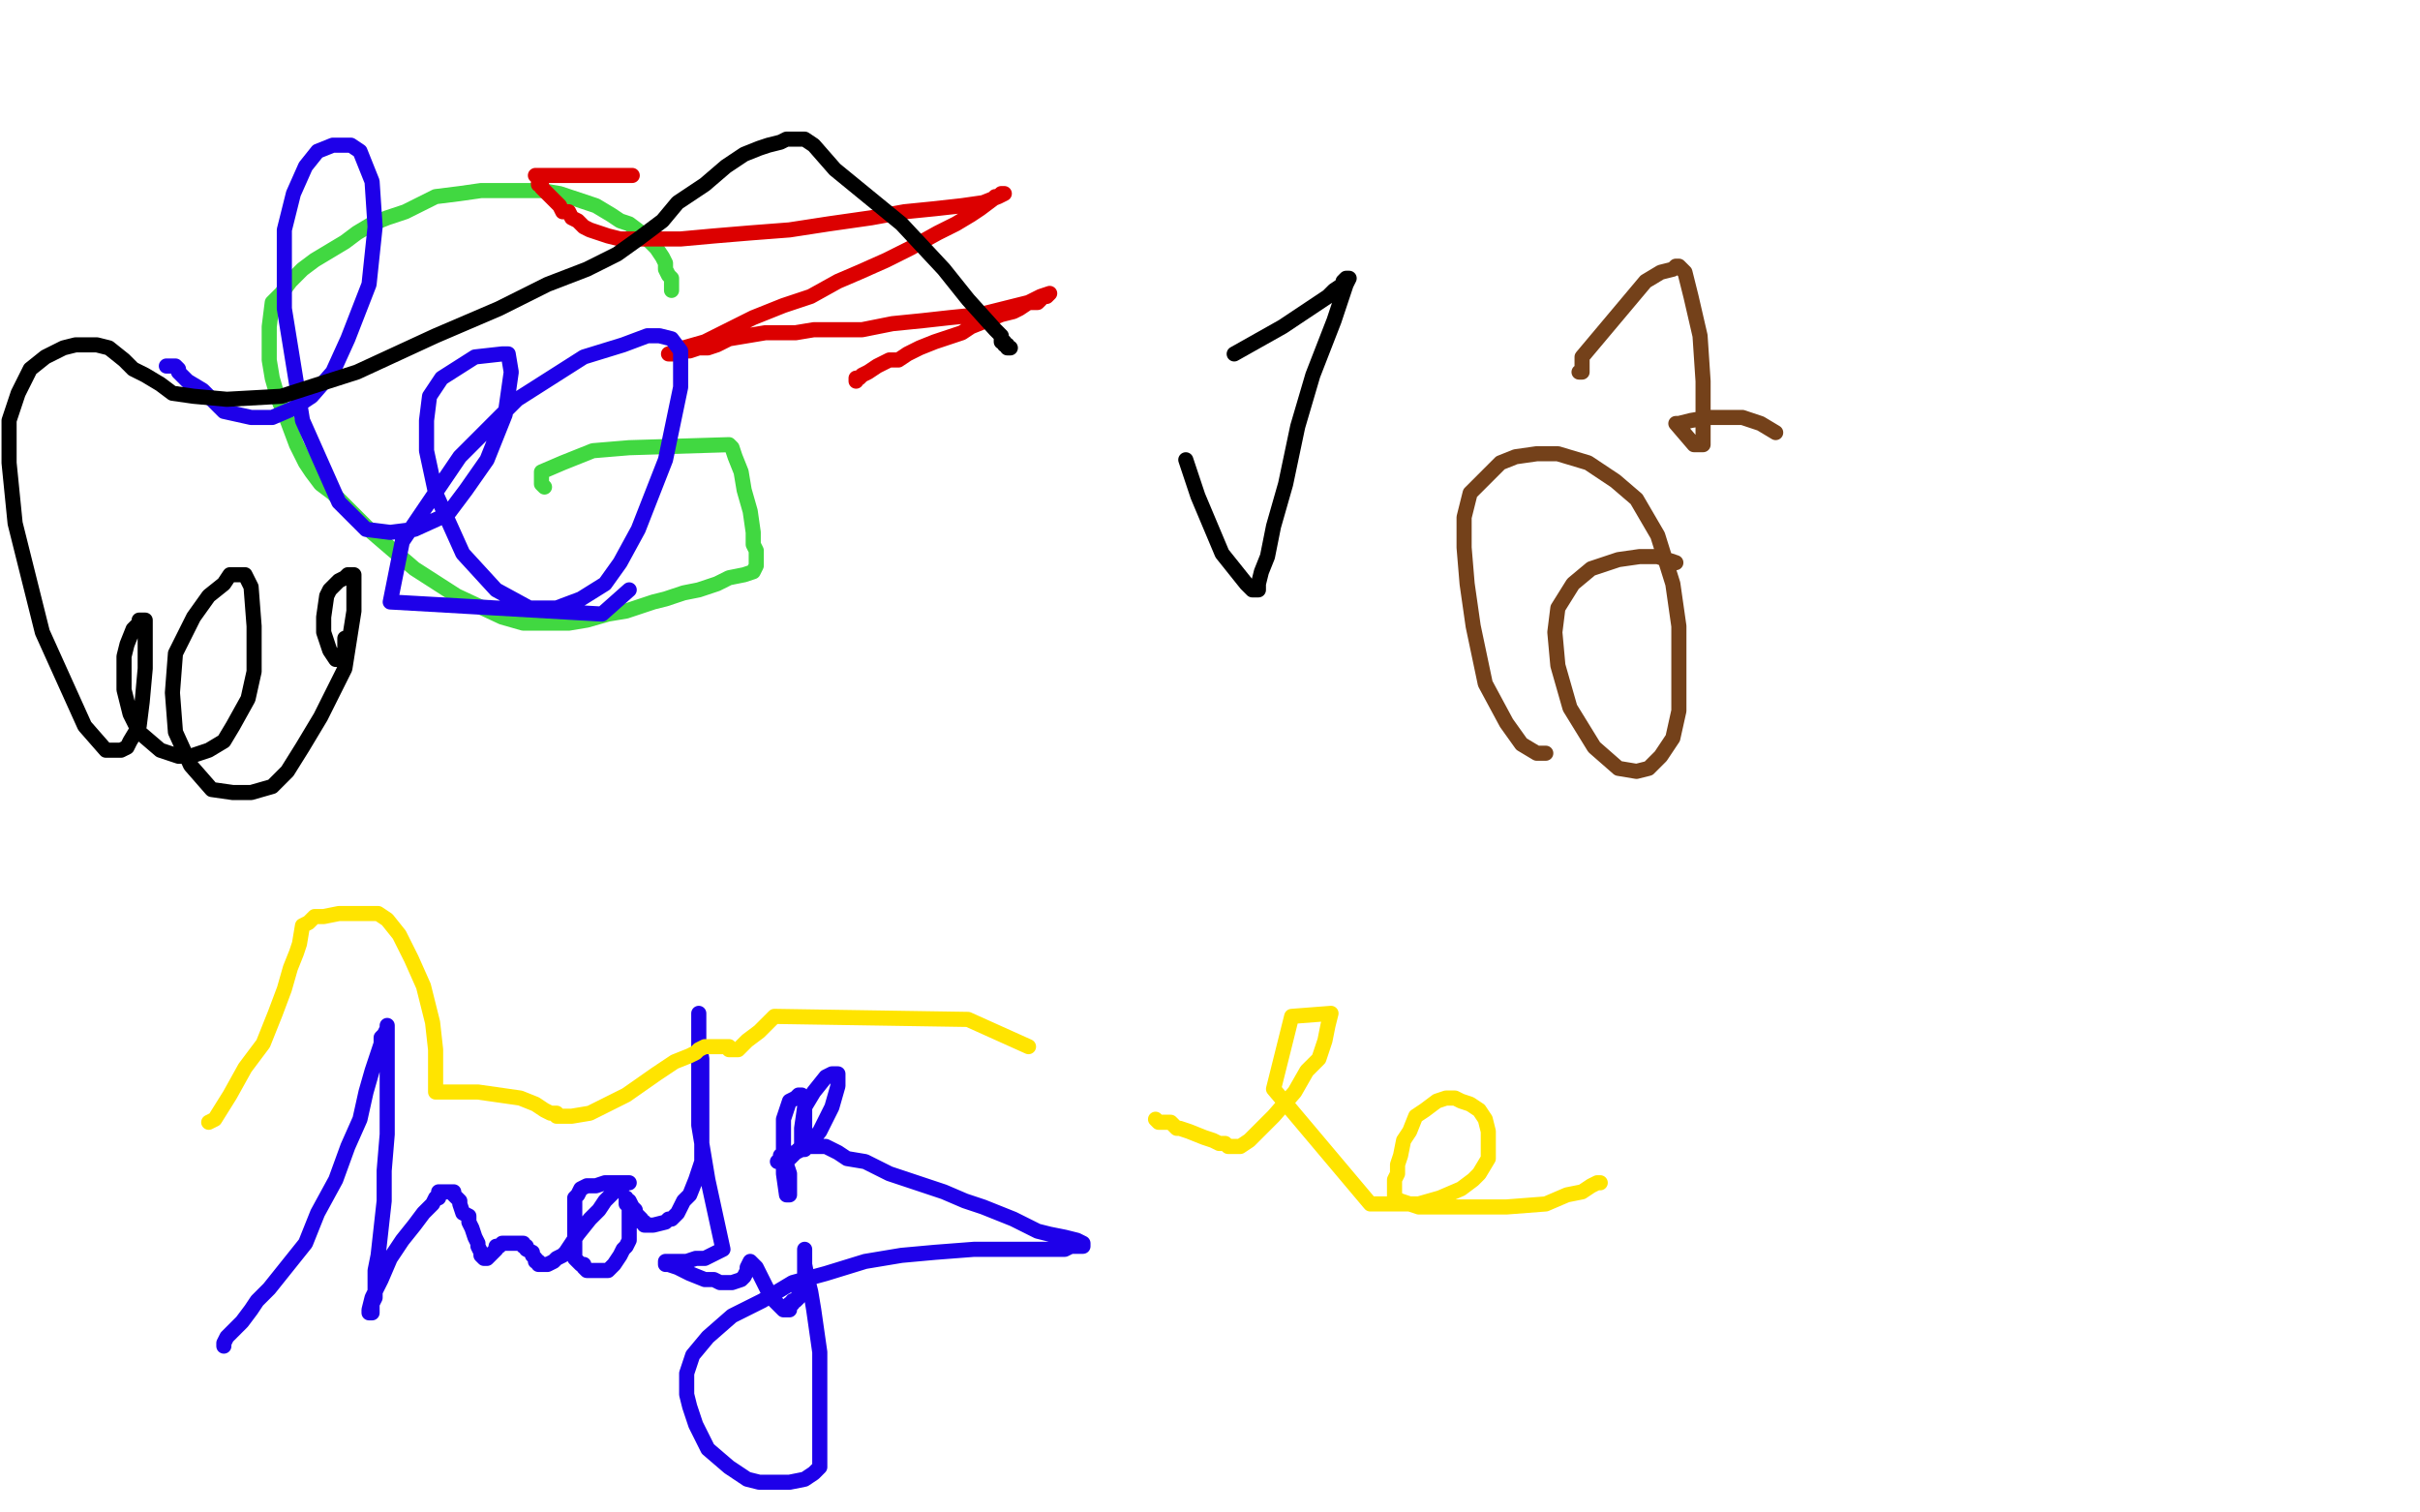 <?xml version="1.0" standalone="no"?>
<!DOCTYPE svg PUBLIC "-//W3C//DTD SVG 1.1//EN"
"http://www.w3.org/Graphics/SVG/1.1/DTD/svg11.dtd">

<svg width="800" height="500" version="1.1" xmlns="http://www.w3.org/2000/svg" xmlns:xlink="http://www.w3.org/1999/xlink" style="stroke-antialiasing: false"><desc>This SVG has been created on https://colorillo.com/</desc><rect x='0' y='0' width='800' height='500' style='fill: rgb(255,255,255); stroke-width:0' /><polyline points="180,161 179,160 179,160 179,159 179,159 179,158 179,158 179,156 179,156 186,153 186,153 196,149 196,149 208,148 208,148 241,147 242,148 243,151 245,156 246,162 248,169 249,176 249,180 250,182 250,185 250,186 250,187 249,189 246,190 241,191 237,193 231,195 226,196 220,198 216,199 207,202 201,203 194,205 188,206 183,206 178,206 173,206 166,204 151,197 137,188 130,182 123,176 118,171 113,166 110,163 106,160 103,156 101,153 98,147 95,139 92,132 90,125 89,119 89,115 89,111 89,108 90,100 93,97 96,93 100,89 104,86 109,83 114,80 118,77 123,74 128,72 134,70 140,67 144,65 152,64 159,63 167,63 174,63 179,63 185,64 191,66 197,68 202,71 205,73 208,74 212,77 214,79 216,81 217,82 219,85 220,87 220,89 221,91 222,92 222,93 222,94 222,95 222,96" style="fill: none; stroke: #41d841; stroke-width: 5; stroke-linejoin: round; stroke-linecap: round; stroke-antialiasing: false; stroke-antialias: 0; opacity: 1.0"/>
<polyline points="283,126 283,125 283,125 284,125 284,125 285,124 285,124 287,123 287,123 290,121 290,121 294,119 294,119 297,119 297,119 300,117 300,117 304,115 309,113 312,112 315,111 318,110 321,108 331,104 335,103 337,102 340,100 342,100 343,100 344,99 344,98 345,98 346,98 347,97 344,98 340,100 332,102 324,104 314,105 305,106 295,107 285,109 278,109 273,109 269,109 263,110 259,110 253,110 247,111 241,112 237,114 234,115 231,115 228,116 227,116 226,116 225,116 224,116 223,117 222,117 221,117 222,117 226,115 233,113 249,105 259,101 268,98 277,93 284,90 293,86 301,82 310,77 316,74 321,71 324,69 328,66 329,65 330,65 331,64 332,64 330,65 325,67 318,68 309,69 299,70 288,72 274,74 261,76 248,77 236,78 225,79 217,79 210,79 205,79 201,78 198,77 195,76 193,75 191,73 189,72 188,70 186,70 185,68 184,67 183,66 182,65 180,63 179,62 179,61 178,61 178,60 178,59 178,58 177,58 179,58 181,58 185,58 189,58 195,58 199,58 202,58 205,58 206,58 208,58 209,58" style="fill: none; stroke: #dc0000; stroke-width: 5; stroke-linejoin: round; stroke-linecap: round; stroke-antialiasing: false; stroke-antialias: 0; opacity: 1.0"/>
<polyline points="74,445 74,444 74,444 75,442 75,442 76,441 76,441 78,439 78,439 80,437 80,437 83,433 83,433 85,430 85,430 89,426 89,426 101,411 105,401 111,390 115,379 119,370 121,361 123,354 125,348 126,345 126,343 127,342 128,340 128,339 128,341 128,345 128,354 128,364 128,375 127,387 127,397 126,406 125,415 124,420 124,426 124,429 123,431 123,433 123,434 122,434 122,433 123,429 126,423 129,416 133,410 137,405 140,401 143,398 144,396 145,396 145,395 145,394 146,394 147,394 148,394 149,394 150,394 150,395 152,397 152,398 153,401 155,402 155,404 156,406 157,409 158,411 158,412 159,414 159,415 160,416 161,416 162,415 163,414 164,413 164,412 165,412 166,411 167,411 168,411 169,411 170,411 171,411 173,411 173,412 174,412 174,413 176,414 176,415 177,416 177,417 178,417 178,418 179,418 180,418 181,418 183,417 184,416 186,415 187,414 189,411 191,408 195,403 198,400 200,397 202,395 203,394 204,393 204,392 205,392 206,392 206,391 207,391 208,391 206,391 202,391 200,391 197,392 196,392 195,392 194,392 192,393 191,395 190,396 190,399 190,405 190,408 190,412 190,413 190,414 190,416 191,417 192,418 193,418 193,419 194,420 195,420 196,420 197,420 199,420 200,420 201,420 203,418 205,415 206,413 207,412 208,410 208,408 208,406 208,404 208,402 208,399 208,398 207,398 207,397 207,396 207,397 208,397 209,399 210,400 210,401 212,403 212,404 213,404 213,405 215,405 216,405 220,404 221,403 222,403 223,402 224,401 225,399 226,397 228,395 230,390 232,384 232,379 232,371 232,362 232,356 232,350 231,344 231,341 231,338 231,335 231,372 234,390 239,413 233,416 230,416 227,417 225,417 223,417 222,417 221,417 220,417 220,418 221,418 224,419 228,421 233,423 236,423 238,424 240,424 242,424 245,423 246,422 247,420 247,419 248,417 250,419 252,423 253,425 254,427 255,428 255,429 256,430 257,431 258,432 259,433 260,433 261,433 261,432 261,431 262,431 262,430 263,430 264,429 264,428 265,428 265,427 265,425 266,424 266,423 266,420 266,418 266,416 266,415 266,414 266,413 266,415 266,418 267,423 268,427 269,433 270,440 271,447 271,451 271,457 271,462 271,469 271,475 271,479 271,482 271,483 271,485 270,486 269,487 266,489 261,490 256,490 251,490 247,489 241,485 234,479 230,471 228,465 227,461 227,454 229,448 234,442 242,435 252,430 262,424 273,421 286,417 298,415 309,414 322,413 333,413 341,413 346,413 352,413 354,412 355,412 356,412 357,412 358,412 358,411 356,410 352,409 347,408 343,407 339,405 335,403 330,401 325,399 319,397 312,394 303,391 294,388 286,384 280,383 277,381 275,380 273,379 272,379 271,379 270,379 269,379 268,379 267,379 266,379 265,379 265,378 265,373 266,366 269,361 273,356 275,355 276,355 277,355 277,359 275,366 271,374 267,379 263,381 261,383 259,384 257,384 258,384 259,384 260,385 261,388 261,391 261,394 261,395 260,395 259,388 259,377 259,370 260,367 261,364 263,363 264,362 265,362 266,364 266,367 266,371 266,374 266,377 266,379 266,380 265,380 264,380 263,381 258,382" style="fill: none; stroke: #1e00e9; stroke-width: 5; stroke-linejoin: round; stroke-linecap: round; stroke-antialiasing: false; stroke-antialias: 0; opacity: 1.0"/>
<polyline points="208,195 199,203 199,203 129,199 129,199 133,179 133,179 152,151 152,151 171,132 171,132 193,118 193,118 206,114 206,114 214,111 218,111 222,112 225,116 225,128 220,152 211,175 205,186 200,193 192,198 184,201 175,201 164,195 153,183 144,163 141,149 141,139 142,131 146,125 157,118 166,117 167,117 168,117 169,123 167,137 161,152 154,162 148,170 137,175 129,176 121,175 112,166 100,139 94,102 94,76 97,64 101,55 105,50 110,48 113,48 116,48 119,50 123,60 124,75 122,94 115,112 110,123 103,131 97,135 90,138 83,138 74,136 67,129 62,126 59,123 59,122 58,121 57,121 55,121" style="fill: none; stroke: #1e00e9; stroke-width: 5; stroke-linejoin: round; stroke-linecap: round; stroke-antialiasing: false; stroke-antialias: 0; opacity: 1.0"/>
<polyline points="114,211 114,216 114,216 112,217 112,217 112,218 112,218 111,218 111,218 109,215 109,215 107,209 107,209 107,204 108,197 109,195 111,193 112,192 114,191 115,190 116,190 117,190 117,192 117,202 114,221 106,237 100,247 95,255 90,260 83,262 77,262 70,261 63,253 58,242 57,229 58,216 64,204 69,197 74,193 76,190 79,190 80,190 81,190 83,194 84,207 84,222 82,231 77,240 74,245 69,248 63,250 59,250 53,248 46,242 43,236 41,228 41,223 41,217 42,213 44,208 45,207 46,206 46,205 47,205 48,205 48,210 48,221 47,232 46,240 43,245 42,247 40,248 35,248 28,240 14,209 5,173 3,153 3,139 6,130 10,122 15,118 21,115 25,114 28,114 32,114 36,115 41,119 44,122 48,124 53,127 57,130 64,131 75,132 93,131 118,123 144,111 165,102 181,94 194,89 204,84 211,79 219,73 224,67 233,61 240,55 246,51 251,49 254,48 258,47 260,46 261,46 262,46 263,46 264,46 265,46 266,46 269,48 276,56 298,74 312,89 320,99 329,109 331,111 331,113 332,113 332,114 333,114 333,115 334,115 334,115" style="fill: none; stroke: #000000; stroke-width: 5; stroke-linejoin: round; stroke-linecap: round; stroke-antialiasing: false; stroke-antialias: 0; opacity: 1.0"/>
<polyline points="408,117 424,108 424,108 439,98 439,98 441,96 441,96 444,94 444,94 444,93 444,93 445,92 445,92 446,92 446,92 445,94 441,106 434,124 429,141 425,160 421,174 419,184 417,189 416,193 416,194 416,195 414,195 412,193 404,183 396,164 392,152" style="fill: none; stroke: #000000; stroke-width: 5; stroke-linejoin: round; stroke-linecap: round; stroke-antialiasing: false; stroke-antialias: 0; opacity: 1.0"/>
<polyline points="69,371 71,370 71,370 76,362 76,362 81,353 81,353 87,345 87,345 91,335 91,335 94,327 94,327 96,320 96,320 98,315 98,315 99,312 100,306 102,305 104,303 107,303 112,302 116,302 120,302 125,302 128,304 132,309 136,317 140,326 143,338 144,347 144,354 144,357 144,359 144,361 146,361 151,361 158,361 165,362 172,363 177,365 180,367 182,368 184,368 184,369 185,369 186,369 187,369 189,369 195,368 207,362 217,355 223,351 228,349 230,348 231,347 233,346 234,346 236,346 237,346 238,346 240,346 241,346 241,347 242,347 243,347 244,347 247,344 251,341 256,336 320,337 340,346" style="fill: none; stroke: #ffe400; stroke-width: 5; stroke-linejoin: round; stroke-linecap: round; stroke-antialiasing: false; stroke-antialias: 0; opacity: 1.0"/>
<polyline points="382,370 383,371 383,371 386,371 386,371 387,371 387,371 389,373 389,373 390,373 390,373 393,374 393,374 398,376 401,377 403,378 405,378 406,379 407,379 408,379 410,379 413,377 421,369 428,361 432,354 436,350 437,347 438,344 439,339 440,335 427,336 424,348 421,360 453,398 462,398 469,398 476,396 483,393 487,390 489,388 492,383 492,379 492,374 491,370 489,367 486,365 483,364 481,363 478,363 475,364 471,367 468,369 466,374 464,377 463,382 462,385 462,388 461,390 461,392 461,393 461,394 461,395 461,396 463,397 469,399 477,399 487,399 498,399 511,398 518,395 523,394 526,392 528,391 529,391" style="fill: none; stroke: #ffe400; stroke-width: 5; stroke-linejoin: round; stroke-linecap: round; stroke-antialiasing: false; stroke-antialias: 0; opacity: 1.0"/>
<polyline points="522,123 523,123 523,123 523,121 523,121 523,118 544,93 549,90 553,89 554,88 555,88 557,90 559,98 562,111 563,126 563,135 563,141 563,144 563,146 563,147 560,147 554,140 555,140 559,139 565,138 571,138 576,138 582,140 587,143" style="fill: none; stroke: #74411a; stroke-width: 5; stroke-linejoin: round; stroke-linecap: round; stroke-antialiasing: false; stroke-antialias: 0; opacity: 1.0"/>
<polyline points="511,249 508,249 508,249 503,246 503,246 498,239 498,239 491,226 491,226 487,207 487,207 485,193 485,193 484,181 484,181 484,171 484,171 486,163 491,158 496,153 501,151 508,150 515,150 525,153 534,159 541,165 548,177 553,193 555,207 555,223 555,235 553,244 549,250 545,254 541,255 535,254 527,247 519,234 515,220 514,209 515,201 520,193 526,188 535,185 542,184 548,184 554,186" style="fill: none; stroke: #74411a; stroke-width: 5; stroke-linejoin: round; stroke-linecap: round; stroke-antialiasing: false; stroke-antialias: 0; opacity: 1.0"/>
</svg>

